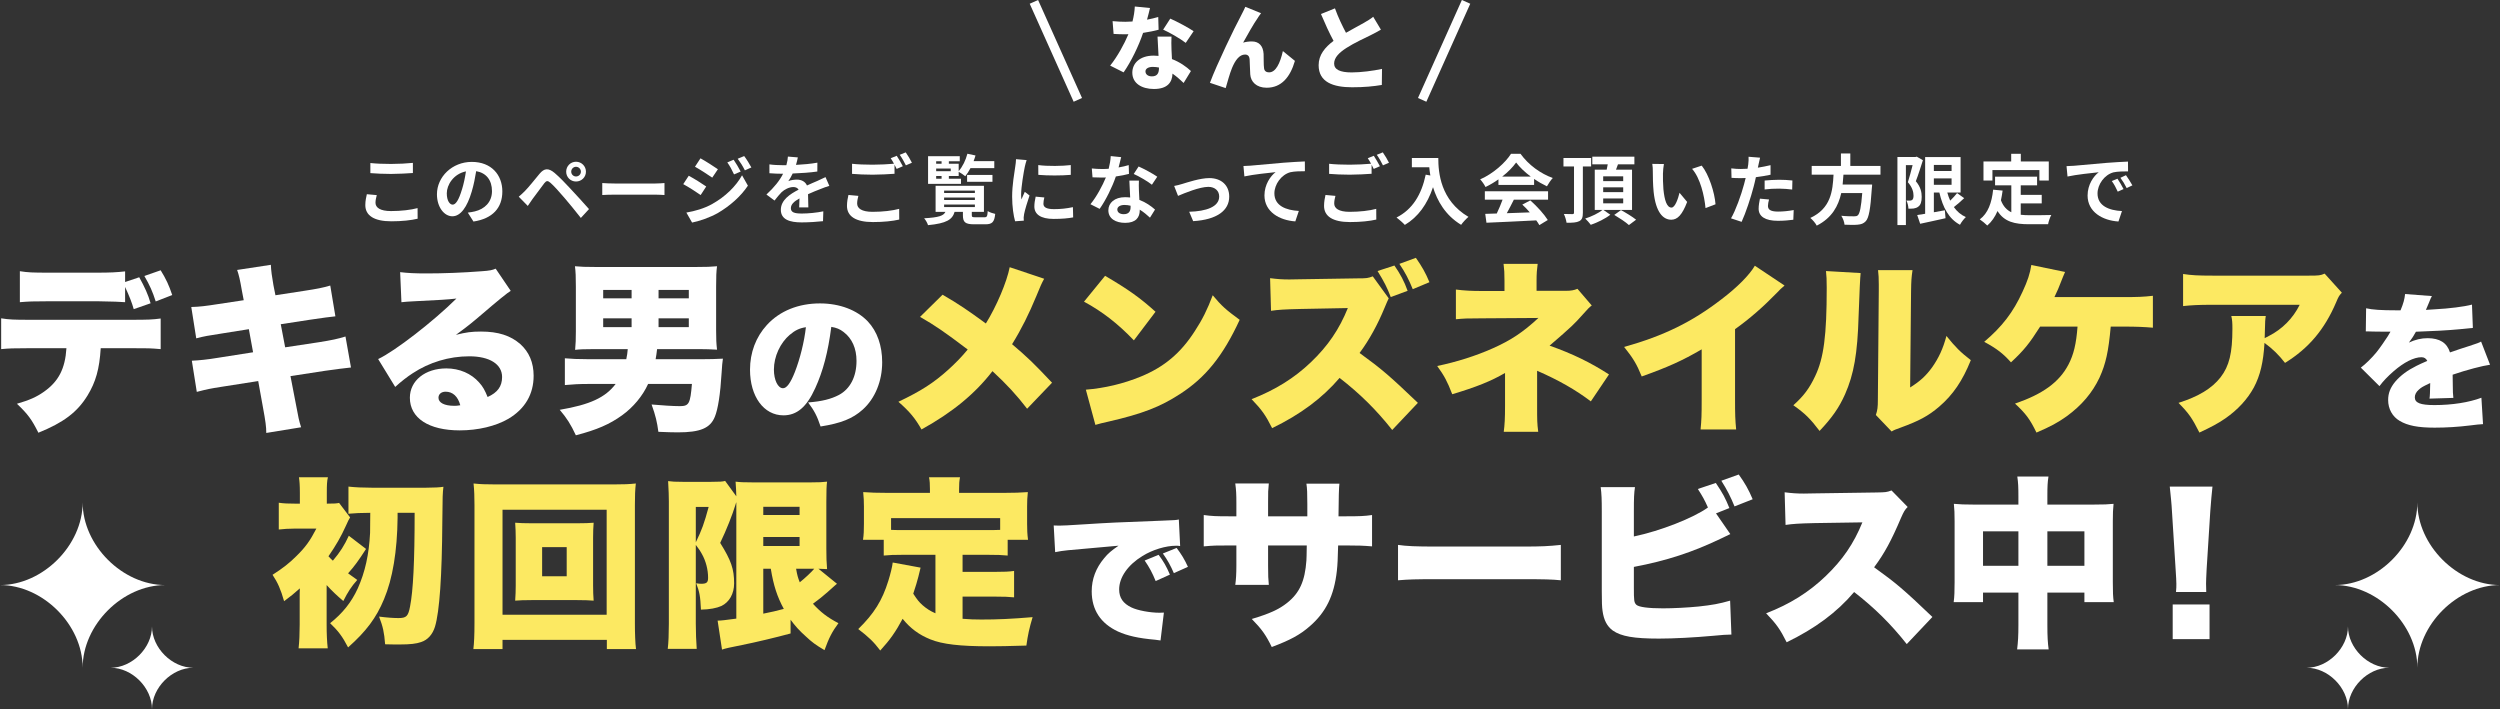 <?xml version="1.0" encoding="UTF-8"?>
<svg id="_レイヤー_2" data-name="レイヤー 2" xmlns="http://www.w3.org/2000/svg" viewBox="0 0 818.12 232.04">
  <rect x="0" y="0" width="818.12" height="232.04" fill="#333333" stroke="none"/>
  <defs>
    <style>
      .cls-1 {
        fill: #fff;
      }

      .cls-2 {
        fill: #fce962;
      }

      .cls-3 {
        fill: none;
        stroke: #fff;
        stroke-width: 3px;
      }
    </style>
  </defs>
  <g id="_レイヤー_1-2" data-name="レイヤー 1">
    <g>
      <path class="cls-1" d="M32.96,113.95c-.42,6.84-1.62,11.04-4.32,15.48-3.36,5.46-7.8,8.82-16.08,12.18-2.16-4.32-3.42-6.06-7.02-9.48,4.14-1.2,6.42-2.22,8.88-3.96,4.74-3.36,6.9-7.5,7.32-14.22H9.44c-4.98,0-6.66,.06-9.06,.3v-10.08c2.58,.42,4.26,.48,9.24,.48H43.04c5.34,0,6.84-.06,9.54-.42v10.02c-3.48-.3-4.02-.3-9.36-.3h-10.26Zm7.98-15.06q-1.74-.18-8.82-.3H15.86c-5.04,0-6.48,.06-9.36,.3v-10.14c2.7,.42,4.08,.48,9.54,.48h15.9c3.96,0,6.42-.12,9-.42v3.48l4.62-1.56c1.74,3.12,2.94,5.7,3.72,8.52l-5.52,1.92q-.78-2.88-2.82-7.26v4.98Zm10.02-.24c-1.08-3.36-1.92-5.22-3.72-8.34l5.34-1.86c1.8,2.94,2.7,4.86,3.78,8.1l-5.4,2.1Z"/>
      <path class="cls-1" d="M79.16,95.12c-.66-3.78-.96-5.04-1.56-6.78l11.04-1.68c.06,1.86,.36,3.9,.84,6.66l.66,3.3,9.36-1.44c4.26-.66,5.94-.96,8.58-1.74l1.68,10.08q-2.04,.18-8.52,1.14l-9.36,1.44,1.44,7.56,11.1-1.68c4.14-.66,6.12-1.08,8.64-1.86l1.8,10.14q-3.42,.36-8.46,1.08l-11.34,1.74,1.68,8.7c.96,5.16,1.08,5.76,1.8,8.04l-11.4,1.86c0-2.04-.24-3.78-1.08-8.34l-1.56-8.64-11.88,1.86c-4.14,.66-4.44,.72-8.22,1.68l-1.62-10.2c2.46-.12,4.98-.36,8.58-.96l11.46-1.8-1.38-7.56-8.28,1.32c-5.1,.78-6.48,1.02-8.94,1.68l-1.62-10.26c2.64-.06,4.62-.3,8.82-.96l8.34-1.26-.6-3.12Z"/>
      <path class="cls-1" d="M130.95,89.06c2.52,.3,4.74,.42,8.64,.42,5.34,0,12-.24,18.06-.72,2.64-.18,3.42-.36,4.56-.84l4.92,7.26q-1.56,.9-9.66,7.86c-3.18,2.7-4.26,3.6-8.28,6.54,3.36-.84,5.1-1.08,8.22-1.08,5.64,0,9.66,1.32,12.84,4.08,2.88,2.58,4.38,6.06,4.38,10.38,0,6.06-2.82,10.86-8.28,14.1-4.14,2.4-9.9,3.78-15.9,3.78-10.14,0-16.32-4.02-16.32-10.68,0-5.58,4.98-9.6,11.94-9.6,4.32,0,8.16,1.68,10.74,4.62,1.2,1.32,1.86,2.52,2.76,4.74,3.24-1.44,4.74-3.48,4.74-6.54,0-4.2-4.08-6.78-10.74-6.78s-13.08,1.98-18.48,5.52c-1.86,1.2-3.78,2.7-5.76,4.5l-5.58-9.12c5.52-2.58,18.18-12.42,25.62-19.8-3.18,.36-5.58,.48-14.04,.9-1.62,.06-2.76,.18-3.96,.3l-.42-9.84Zm14.88,39.12c-1.38,0-2.34,.78-2.34,1.98,0,1.62,1.92,2.64,5.16,2.64,.72,0,.84,0,1.98-.18-.78-2.88-2.46-4.44-4.8-4.44Z"/>
      <path class="cls-1" d="M194.21,114.25c-2.64,0-4.68,.06-6,.24,.18-1.86,.24-3.54,.24-6v-14.7c0-3.12-.06-4.86-.3-6.66,1.86,.18,3.48,.24,6.78,.24h32.88c3.3,0,4.92-.06,6.84-.24-.24,1.74-.3,3.42-.3,6.66v14.34c0,2.82,.06,4.26,.3,6.3-1.92-.12-3.9-.18-5.64-.18h-13.98c-.18,1.44-.24,2.04-.48,3.3h15.12c2.58,0,4.68-.06,6.9-.18q-.24,1.44-.42,4.56c-.42,7.08-1.2,12-2.22,14.46-1.5,3.72-4.74,5.1-12.12,5.1-1.38,0-3.78-.06-6.36-.18-.42-3.18-.9-5.28-2.22-8.94,3.36,.3,7.08,.54,9.24,.54,3,0,3.42-.78,3.96-7.26h-14.34c-1.8,3.96-4.86,7.62-8.52,10.26-4.08,2.94-8.22,4.74-15.12,6.54-1.68-3.6-2.94-5.58-5.28-8.34,9.9-1.68,14.94-4.02,18.3-8.46h-8.94c-2.94,0-5.16,.12-7.68,.36v-8.76c1.92,.18,4.38,.3,7.8,.3h12.3c.3-1.44,.36-1.98,.48-3.3h-11.22Zm3.18-19.38v2.76h9.3v-2.76h-9.3Zm0,9.3v2.88h9.3v-2.88h-9.3Zm28.02-6.54v-2.76h-9.9v2.76h9.9Zm0,9.42v-2.88h-9.9v2.88h9.9Z"/>
      <path class="cls-1" d="M266.75,127.09c-2.78,6.14-6,8.83-10.37,8.83-6.43,0-10.94-6.14-10.94-14.93,0-5.62,1.92-10.71,5.52-14.64,4.22-4.61,10.32-7.06,17.38-7.06,6.43,0,12.1,2.16,15.65,5.9,3.07,3.26,4.7,7.92,4.7,13.35,0,6.24-2.35,11.9-6.38,15.51-3.26,2.93-7.06,4.46-13.78,5.52-1.15-3.46-2.06-5.18-4.08-7.87,4.51-.34,7.49-1.1,10.08-2.45,3.7-1.97,5.76-6,5.76-11.14,0-4.08-1.44-7.34-4.22-9.46-1.25-.96-2.3-1.39-4.03-1.68-1.06,8.26-2.69,14.45-5.28,20.11Zm-8.26-17.57c-3.17,2.69-5.23,7.15-5.23,11.43,0,3.41,1.3,6.1,2.98,6.1,1.2,0,2.45-1.68,3.89-5.33,1.68-4.32,3.07-9.89,3.6-14.64-2.02,.29-3.55,1.01-5.23,2.45Z"/>
      <path class="cls-2" d="M341.7,91.22c-.84,1.5-1.32,2.64-2.52,5.58-2.46,5.94-4.86,10.8-7.98,15.84,5.22,4.44,7.08,6.24,13.08,12.6l-8.16,8.52c-3.3-4.32-6.72-8.04-11.34-12.3-5.7,7.38-13.02,13.44-23.22,19.08-2.04-3.6-3.84-5.82-7.56-9.06,7.44-3.54,11.52-6.18,16.26-10.44,2.46-2.22,4.5-4.32,6.42-6.66-7.44-5.64-10.74-7.92-15.6-10.68l7.38-7.26c5.46,3.18,8.16,5.04,14.16,9.42,3.48-5.58,6.9-13.68,7.8-18.42l11.28,3.78Z"/>
      <path class="cls-2" d="M361.64,90.26c7.56,4.44,11.46,7.2,16.5,11.76l-7.08,9.36c-5.22-5.46-10.32-9.42-16.32-12.66l6.9-8.46Zm-6.3,37.26c6.12-.48,12.42-1.98,18.06-4.32,7.56-3.12,12.96-7.62,17.58-14.82,2.52-3.84,4.14-7.14,5.88-11.76,2.94,3.54,4.32,4.74,8.82,8.04-5.46,11.82-11.16,18.9-19.56,24.3-6.48,4.2-12.18,6.42-23.34,9-2.34,.54-2.7,.6-4.32,1.08l-3.12-11.52Z"/>
      <path class="cls-2" d="M455.6,140.71c-5.22-6.6-10.5-11.82-17.22-17.04-5.64,6.6-12.78,11.94-22.08,16.44-2.1-4.2-3.36-6-6.72-9.48,7.8-3.06,13.98-6.9,19.44-12.12,5.58-5.34,9.24-10.74,12.06-17.7l-15.6,.3c-5.16,.12-7.08,.24-9.54,.6l-.3-10.68c2.34,.3,3.96,.42,6.3,.42,.42,0,1.62,0,3.36-.06l19.14-.3c2.82,0,3.24-.06,4.8-.66l5.22,7.2q-.48,.96-1.32,3c-2.34,5.7-5.1,10.68-8.22,14.88,7.26,5.28,9.72,7.38,19.08,16.32l-8.4,8.88Zm.72-53.82c1.98,2.88,3.18,5.1,4.32,8.28l-5.52,2.04c-1.2-3.12-2.1-4.92-4.32-8.52l5.52-1.8Zm7.02-2.52c1.98,2.82,3.24,5.04,4.44,7.98l-5.46,2.28c-1.26-3.12-2.52-5.58-4.38-8.28l5.4-1.98Z"/>
      <path class="cls-2" d="M492.1,141.31c.3-2.34,.42-4.38,.42-8.46v-10.8c-4.5,2.64-9.42,4.62-17.28,6.96-1.62-4.2-2.58-6-4.92-9.24,6.36-1.32,12.6-3.3,18-5.7,6.12-2.7,10.14-5.4,15.12-10.02l-18.36,.12c-5.22,0-6,.06-8.64,.3v-9.72c2.76,.36,5.16,.48,8.76,.48h7.14v-3.3c0-2.7-.06-3.48-.3-5.58h11.16c-.24,1.74-.36,3.24-.36,5.46v3.36h9.54c1.74,0,2.7-.18,3.84-.66l4.68,5.46q-.96,.66-2.76,2.76c-3.06,3.42-3.72,4.08-11.04,10.38,7.62,2.7,13.38,5.52,19.44,9.42l-5.94,8.82c-4.98-3.78-10.56-6.96-17.58-10.02v11.58c0,4.74,0,5.46,.36,8.4h-11.28Z"/>
      <path class="cls-2" d="M583.99,93.44c-1.32,1.14-1.38,1.2-2.34,2.22-4.74,4.86-9,8.58-13.86,12.06v23.1c0,4.92,.06,6.48,.36,9.72h-11.64c.3-3.18,.36-4.5,.36-9.66v-16.56c-6.24,3.66-11.04,5.82-19.62,8.88-1.62-4.02-2.82-6-5.76-9.66,13.02-3.66,22.2-8.16,31.86-15.6,5.16-3.9,9.18-7.98,10.92-10.98l9.72,6.48Z"/>
      <path class="cls-2" d="M608.89,89.36q-.24,2.04-.66,13.92c-.36,12.54-1.56,19.2-4.44,25.74-1.98,4.44-4.26,7.68-8.34,12-3.06-4.02-4.74-5.7-8.58-8.4,3.42-3.06,5.28-5.58,7.14-9.54,2.82-5.88,3.78-13.32,3.78-28.86,0-2.64-.06-3.96-.24-5.52l11.34,.66Zm16.98-.96c-.36,2.46-.42,3.42-.48,6.96l-.3,31.44c3.24-2.04,5.16-3.78,7.2-6.6,2.16-3.06,3.6-6.18,4.68-10.26,3,3.72,4.56,5.28,7.98,7.92-2.7,6.72-5.82,11.34-10.38,15.24-3.6,3.06-6.54,4.62-12.6,6.84-1.68,.6-2.16,.78-2.94,1.26l-5.16-5.4c.54-1.56,.66-2.58,.66-5.04l.3-35.52v-2.16c0-1.92-.06-3.24-.24-4.68h11.28Z"/>
      <path class="cls-2" d="M690.73,106.88c-.72,8.16-1.62,12.18-3.66,16.68-2.34,4.98-5.88,9.12-10.74,12.66-2.94,2.1-5.28,3.36-9.9,5.34-2.16-4.44-3.48-6.18-7.02-9.48,9.12-3.12,14.46-7.02,17.46-12.72,1.74-3.3,2.58-6.84,3-12.48h-12.24c-3.54,5.58-5.34,7.8-9.54,11.7-2.58-2.88-4.56-4.44-8.76-6.72,5.82-4.92,9.48-9.66,12.54-16.38,1.68-3.6,2.46-6,2.88-8.76l11.04,2.28c-.54,1.26-.78,1.8-1.5,3.66s-.72,1.86-1.98,4.56h22.74c4.56,0,6.24-.06,9.48-.42v10.44c-2.82-.24-5.34-.36-9.54-.36h-4.26Z"/>
      <path class="cls-2" d="M766.37,95.78c-.9,.96-1.08,1.26-1.86,3.12-3.84,9-9,15.06-16.74,19.86-2.1-2.7-4.08-4.62-6.72-6.54-.36,6.24-1.38,10.62-3.48,14.58-2.1,3.84-5.22,7.26-9.36,10.14-2.46,1.68-4.5,2.76-8.46,4.62-2.4-4.74-3.36-6.18-6.84-9.72,6.6-2.1,10.92-4.74,13.74-8.34,2.88-3.72,3.9-7.98,3.9-15.96,0-1.92-.06-2.82-.36-4.14h11.28c-.18,1.2-.24,1.74-.3,5.16,0,.06-.06,1.5-.06,2.1q.36-.24,1.38-.72c4.38-2.22,7.92-5.82,10.08-10.2h-28.62c-4.56,0-6.66,.12-9.54,.42v-10.5c2.76,.42,4.8,.54,9.72,.54h31.44c3.36,0,3.78-.06,5.16-.66l5.64,6.24Z"/>
      <path class="cls-1" d="M774.29,100.88c2.06,.48,4.94,.67,9.94,.67h1.34c.96-2.3,1.3-3.6,1.49-5.33l8.78,.67c-.38,.72-.43,.77-1.01,2.26-.62,1.39-.91,2.16-.96,2.26q.48-.05,2.93-.19c4.7-.24,9.6-.86,12.15-1.54l.29,7.63c-1.49,.14-2.93,.29-4.32,.43-3.41,.34-9.41,.67-14.31,.82-.82,1.44-1.15,2.02-2.3,3.55,2.06-.96,4.03-1.44,6.1-1.44,3.98,0,6.38,1.54,7.34,4.66q.82-.29,3.36-1.15c.14-.05,1.44-.48,2.98-.96,2.74-.91,3.07-1.01,3.84-1.44l2.93,7.58c-2.5,.34-7.63,1.68-12.24,3.26,.05,1.3,.05,1.34,.05,3.46s.05,2.88,.19,4.13l-7.82,.24c.14-.72,.19-2.21,.24-5.09l-.43,.19c-2.21,1.06-2.5,1.25-3.36,2.02-.82,.72-1.25,1.58-1.25,2.45,0,1.82,1.78,2.54,6.43,2.54,5.76,0,11.28-.86,15.36-2.4l.53,8.64q-1.39,.05-4.27,.43c-3.84,.48-7.82,.72-11.57,.72-5.42,0-8.83-.67-11.42-2.21-2.4-1.39-3.79-3.94-3.79-6.82,0-2.26,.72-4.08,2.35-6.05,1.78-2.06,3.94-3.65,6.91-5.14,1.15-.58,1.63-.77,3.55-1.63-.43-.82-1.01-1.2-1.92-1.2-2.45,0-5.76,1.68-9.12,4.61-2.02,1.78-3.31,3.12-4.61,4.85l-6.1-6.05c1.54-1.15,3.55-3.12,5.09-4.99,1.06-1.3,2.98-4.08,3.7-5.23q.72-1.2,.91-1.54h-1.54q-2.06,0-4.13-.05c-.67-.05-1.01-.05-1.68-.05h-.72l.1-7.58Z"/>
    </g>
    <g>
      <path class="cls-2" d="M106.89,204.42c0,3.06,.12,5.58,.36,7.74h-9.54c.24-2.1,.36-4.92,.36-7.74v-9.3c0-.36,0-1.5,.06-2.58-1.86,1.68-3,2.58-5.16,4.2-1.14-3.96-2.04-6-3.78-8.64,3.3-2.1,5.52-3.84,7.8-6.12,2.94-2.88,4.5-5.04,6.54-9h-6.96c-1.98,0-3.78,.12-5.34,.3v-8.76c1.56,.24,3.18,.3,5.52,.3h1.38v-3.54c0-2.46-.12-3.9-.3-5.1h9.48c-.3,1.2-.36,2.46-.36,5.04v3.6c2.46,0,3.18-.06,4.02-.24l3.6,4.74c-.42,.66-.66,1.14-1.38,2.76-1.62,3.6-3.3,6.48-5.7,9.96,.6,.66,.78,.84,1.44,1.44,2.4-2.82,3.78-5.04,5.22-8.16l5.64,4.32c-2.52,3.9-3.78,5.64-5.88,7.98,1.2,.84,1.62,1.2,3,2.16-1.92,2.16-3.06,3.9-4.56,6.9-1.98-1.68-3.72-3.3-5.46-5.22v12.96Zm23.22-36.6v1.62c-.12,10.86-1.62,19.98-4.44,26.64-2.52,6.12-5.88,10.56-11.76,15.78-1.86-3.6-3.24-5.4-5.88-7.92,4.14-3.3,6.96-6.84,9.06-11.4,2.4-5.4,3.66-11.04,4.02-18.18,0-1.08,.06-3.24,.06-6.54-2.94,0-5.16,.12-7.14,.3v-8.88c2.22,.24,4.74,.36,7.56,.36h17.94c2.46,0,4.56-.12,5.58-.3-.24,2.22-.3,2.52-.36,11.52-.12,17.64-.9,29.28-2.4,34.26-.78,2.52-2.34,4.32-4.56,5.04-1.56,.54-3.54,.78-6.9,.78-1.8,0-2.7,0-4.86-.06-.3-3.96-.72-5.76-1.98-9.06,2.82,.36,4.86,.48,6.36,.48,2.58,0,3.18-.6,3.78-3.78,1.02-5.22,1.5-14.64,1.5-30.66h-5.58Z"/>
      <path class="cls-2" d="M198.59,212.4v-3h-34.14v3h-9.54c.24-1.92,.36-4.62,.36-8.34v-38.82c0-2.76-.06-4.62-.3-7.02,2.16,.24,4.08,.3,7.02,.3h39.06c2.94,0,4.8-.06,7.02-.3-.24,2.22-.3,4.08-.3,7.02v38.82c0,3.36,.12,6.48,.36,8.34h-9.54Zm-34.14-11.22h34.08v-34.38h-34.08v34.38Zm24.48-29.94c2.4,0,3.9-.06,5.34-.18-.12,1.5-.18,3.12-.18,4.92v15.66c0,1.86,.06,3.3,.18,4.92-1.44-.12-3.12-.18-5.34-.18h-15c-2.46,0-3.78,.06-5.34,.18,.12-1.68,.18-3.24,.18-4.92v-15.66c0-1.62-.06-3.12-.18-4.92,1.44,.12,2.94,.18,5.34,.18h15Zm-11.52,17.34h8.04v-9.54h-8.04v9.54Z"/>
      <path class="cls-2" d="M240.96,164.34q-.06,.12-.18,.48c0,.06-.06,.18-.12,.42-.9,3-2.94,8.22-4.98,12.42,3.6,5.76,4.56,8.58,4.56,13.26,0,3.36-1.56,6.12-4.14,7.38-1.62,.72-3.84,1.14-6.72,1.2-.18-4.32-.48-5.88-1.56-8.64,.72,.12,1.08,.18,1.62,.18,1.8,0,2.28-.42,2.28-1.98,0-2.64-.72-5.46-2.04-7.8-.48-.9-.72-1.26-1.98-2.94v25.86c0,2.94,.12,5.52,.3,8.16h-9.48c.24-1.98,.36-4.92,.36-8.16v-40.14c0-1.44-.06-3.66-.24-6.6,1.32,.18,2.28,.24,4.74,.24h9.36c2.76,0,3.72-.06,4.56-.3l3.66,5.04q-.06-2.4-.24-4.8c1.5,.18,2.64,.24,5.64,.24h18.9c2.88,0,3.6-.06,5.4-.24-.18,1.2-.24,3.12-.24,6.72v15.18c0,3.12,.06,4.32,.24,6.72q-1.44-.06-2.82-.12l6.06,4.92c-.3,.24-.48,.36-3.06,2.7-1.2,1.08-3.12,2.64-4.8,3.84,2.58,2.82,4.8,4.5,8.34,6.36-1.98,2.64-3.12,4.8-4.56,8.82-2.94-1.74-4.14-2.64-6.12-4.5-2.1-1.86-3.6-3.54-4.98-5.46v4.5c-4.62,1.26-11.64,2.94-15.9,3.78-4.02,.78-5.52,1.14-6.54,1.5l-1.44-9.48c1.2,0,2.52-.18,6.12-.66v-38.1Zm-13.26,13.14c1.98-4.08,2.76-6.24,4.2-11.58h-4.2v11.58Zm22.08-8.94h11.88v-2.7h-11.88v2.7Zm0,10.14h11.88v-2.94h-11.88v2.94Zm0,22.14c2.46-.48,4.56-.96,6.72-1.56-2.16-3.96-3.36-7.62-4.26-13.14h-2.46v14.7Zm10.74-14.7c.36,2.1,.6,2.94,1.2,4.44,1.68-1.32,3.9-3.42,4.74-4.44h-5.94Z"/>
      <path class="cls-2" d="M306.12,181.56h-10.62c-2.82,0-4.62,.06-6.3,.24v-5.16h-6.78c.24-1.62,.3-3,.3-5.28v-5.58c0-1.5-.06-3.06-.24-4.74,2.4,.18,4.62,.24,7.2,.24h14.64v-1.2c0-1.56-.06-2.76-.3-3.9h10.14c-.24,1.32-.3,2.16-.3,3.84v1.26h15.36c2.46,0,4.8-.06,7.14-.24-.18,1.74-.24,3-.24,4.74v5.64c0,1.86,.06,3.42,.3,5.22h-6.66v5.16c-1.8-.18-3.36-.24-6.42-.24h-8.34v5.58h10.68c3.12,0,4.38-.06,6.18-.3v8.64c-1.8-.18-3.24-.24-6.18-.24h-10.68v7.26c2.28,.18,3.96,.24,6.12,.24,5.28,0,9.6-.18,16.8-.78-1.08,3.6-1.56,5.82-2.04,9.3-6.3,.18-8.7,.24-12.06,.24-9.6,0-15.42-.66-19.38-2.28-3.72-1.5-6.54-3.6-9.06-6.72-2.28,4.26-4.08,6.84-7.32,10.38-2.1-2.82-3.9-4.5-7.2-7.02,5.16-5.04,7.86-9.36,9.84-15.78,.66-2.1,1.32-4.74,1.44-6l9.12,1.68c-.36,1.5-.6,2.46-.72,2.94-.36,1.44-.9,3.24-1.68,5.58,1.38,2.1,1.86,2.7,3.06,3.78,1.32,1.14,2.52,1.92,4.2,2.64v-19.14Zm21.18-12h-35.7v3.84c1.32,.06,2.16,.06,3.9,.06h27.84c1.74,0,2.58,0,3.96-.06v-3.84Z"/>
      <path class="cls-1" d="M344.83,171.96c.82,.05,1.44,.05,1.82,.05,1.25,0,2.98-.1,8.21-.43,7.49-.48,10.99-.67,25.63-1.2,3.98-.14,4.42-.19,5.28-.38l.43,8.69c-.67-.1-.86-.1-1.34-.1-3.36,0-7.68,1.3-10.99,3.36-4.8,2.93-7.63,7.01-7.63,10.94,0,2.74,1.3,4.61,4.03,5.9,1.97,.96,6.05,1.73,9.17,1.73,.48,0,.77,0,1.44-.05l-1.1,9.12c-.67-.1-.91-.14-1.78-.24-5.47-.48-9.07-1.3-12.15-2.69-5.66-2.64-8.59-7.06-8.59-13.15,0-3.98,1.34-7.58,4.08-10.85,1.25-1.54,2.4-2.5,4.7-4.08l-16.61,1.49c-1.87,.19-2.35,.29-4.13,.62l-.48-8.74Zm33.36,18.19c-1.1-2.69-2.02-4.42-3.6-6.72l4.56-1.87c1.58,2.11,2.54,3.74,3.7,6.48l-4.66,2.11Zm5.95-2.59c-1.06-2.45-2.02-4.22-3.6-6.43l4.51-1.82c1.58,2.11,2.54,3.65,3.7,6.19l-4.61,2.06Z"/>
      <path class="cls-1" d="M427.82,168.96v-3.96c0-3.42-.06-5.22-.3-6.72h10.8q-.24,1.8-.3,10.68h2.34c4.5,0,6.18-.06,8.64-.42v10.26c-2.88-.24-4.56-.3-8.46-.3h-2.64c-.12,4.74-.18,6.06-.42,8.34-.9,8.1-3.6,13.56-8.88,18.12-3.24,2.82-6.36,4.5-12.42,6.78-1.92-3.96-3.3-5.88-6.54-9.18,5.82-1.74,8.88-3.12,11.58-5.28,4.08-3.24,5.82-7.14,6.3-13.86,.06-1.08,.06-1.5,.12-4.92h-12.66v6.72c0,2.94,.06,4.56,.24,6.18h-10.98c.24-1.68,.36-3.66,.36-6.3v-6.6h-2.22c-4.32,0-5.1,0-8.46,.3v-10.26c2.7,.36,3.9,.42,8.64,.42h2.04v-4.38c0-2.82-.06-4.14-.36-6.36h10.98c-.24,2.4-.24,2.58-.24,6.12v4.62h12.84Z"/>
      <path class="cls-1" d="M457.5,178.32c2.82,.42,6.06,.54,12.3,.54h28.68c6,0,8.28-.12,12.3-.54v11.58c-2.88-.3-5.52-.36-12.36-.36h-28.56c-6.72,0-8.7,.06-12.36,.36v-11.58Z"/>
      <path class="cls-1" d="M566.24,174.78q-1.68,.78-3,1.44c-9.24,4.44-17.76,7.26-28.56,9.3v6.72c0,4.44,.06,4.92,.84,5.7,.84,.72,3.84,1.14,8.7,1.14,3.36,0,8.04-.24,11.64-.6,4.44-.48,6.78-.9,10.32-1.92l.42,11.1c-1.56,0-2.94,.12-6.18,.42-6,.54-12.72,.9-17.52,.9-8.22,0-12.36-.72-15.12-2.64-1.86-1.38-2.94-3.36-3.36-6.48-.18-1.2-.24-2.94-.24-6.36v-26.1c0-3.9-.06-5.76-.36-7.98h11.22c-.3,2.04-.36,3.42-.36,8.04v8.1c8.64-1.8,19.5-6.06,24.24-9.48-1.08-2.46-1.8-3.72-3.3-6.06l5.88-1.98c2.4,3.6,3.06,4.86,4.44,8.22l-4.38,1.74,4.68,6.78Zm2.76-19.5c2.04,2.82,3.24,4.98,4.56,8.1l-5.94,2.34c-1.26-3.12-2.52-5.58-4.32-8.4l5.7-2.04Z"/>
      <path class="cls-1" d="M623.98,210.78c-5.22-6.6-10.5-11.82-17.22-17.04-5.64,6.66-12.78,11.94-22.08,16.44-2.1-4.2-3.36-6-6.72-9.48,7.8-3,13.98-6.9,19.44-12.12,5.58-5.34,9.24-10.68,12.06-17.64l-15.6,.24c-5.16,.12-7.08,.24-9.54,.6l-.3-10.68c2.34,.3,3.96,.42,6.3,.42,.48,0,1.62,0,3.36-.06l20.52-.3c2.82-.06,3.18-.06,4.8-.66l5.28,5.4c-.9,.9-1.26,1.5-2.16,3.54-3.18,7.5-5.46,11.7-8.82,16.2,7.26,5.22,9.72,7.32,19.08,16.26l-8.4,8.88Z"/>
      <path class="cls-1" d="M660.52,162.72c0-3.36-.06-4.68-.36-6.78h10.2c-.3,1.92-.36,3.3-.36,6.36v2.82h15.36c3.12,0,4.5-.06,6.3-.24-.18,1.86-.24,3-.24,5.76v19.86c0,3.36,.06,4.74,.3,6.54h-9.6v-3.12h-12.12v10.56c0,3.78,.12,5.88,.42,8.04h-10.32c.3-2.46,.42-4.44,.42-8.04v-10.56h-11.58v3.12h-9.6c.24-1.8,.3-3.6,.3-6.54v-19.92c0-2.52-.06-3.9-.24-5.7,2.16,.18,3.42,.24,6.24,.24h14.88v-2.4Zm-11.58,11.16v11.28h11.58v-11.28h-11.58Zm33.18,11.28v-11.28h-12.12v11.28h12.12Z"/>
      <path class="cls-1" d="M712.09,193.74c.12-1.2,.12-1.74,.12-2.7q0-1.14-.24-4.68l-1.2-19.02c-.12-2.46-.42-5.16-.72-8.1h13.98c-.18,1.38-.54,5.58-.72,8.1l-1.2,19.02c-.12,2.52-.18,3.72-.18,4.62,0,.6,0,1.26,.06,2.76h-9.9Zm-1.08,15.42v-11.34h12.06v11.34h-12.06Z"/>
    </g>
    <g>
      <path class="cls-1" d="M123.3,63.85c-.23,.9-.42,1.67-.42,2.5,0,1.57,1.5,2.72,5.07,2.72,3.35,0,6.5-.38,8.7-.97l.02,3.47c-2.15,.52-5.12,.85-8.6,.85-5.67,0-8.52-1.9-8.52-5.3,0-1.45,.3-2.65,.5-3.57l3.25,.3Zm-2.1-10.5c1.85,.2,4.15,.3,6.75,.3,2.45,0,5.27-.15,7.17-.35v3.32c-1.72,.12-4.8,.3-7.15,.3-2.6,0-4.75-.12-6.77-.27v-3.3Z"/>
      <path class="cls-1" d="M153.08,69.58c.95-.12,1.65-.25,2.3-.4,3.17-.75,5.62-3.02,5.62-6.62s-1.85-5.97-5.17-6.55c-.35,2.1-.77,4.4-1.47,6.72-1.47,5-3.62,8.05-6.32,8.05s-5.05-3.02-5.05-7.2c0-5.7,4.97-10.6,11.4-10.6s10,4.27,10,9.67-3.2,8.9-9.45,9.85l-1.85-2.92Zm-1.92-7.5c.57-1.82,1.02-3.95,1.32-6-4.1,.85-6.27,4.45-6.27,7.17,0,2.5,1,3.72,1.92,3.72,1.02,0,2.02-1.55,3.02-4.9Z"/>
      <path class="cls-1" d="M171.8,62.48c1.15-1.15,3.1-3.6,4.8-5.65,1.5-1.77,2.85-1.95,4.9-.23,1.67,1.42,3.55,3.4,5.1,5.07,1.67,1.82,4.35,4.67,6.15,6.75l-2.67,2.9c-1.6-2.05-3.87-4.82-5.35-6.55-1.55-1.85-3.67-4.17-4.6-4.95-.88-.75-1.3-.75-2.02,.15-.97,1.25-2.77,3.72-3.8,5.1-.57,.77-1.17,1.67-1.6,2.32l-2.95-3.02c.75-.62,1.3-1.15,2.05-1.9Zm16.7-9.55c1.8,0,3.25,1.45,3.25,3.25s-1.45,3.22-3.25,3.22-3.22-1.42-3.22-3.22,1.42-3.25,3.22-3.25Zm0,4.82c.88,0,1.6-.7,1.6-1.57s-.72-1.6-1.6-1.6-1.57,.73-1.57,1.6,.7,1.57,1.57,1.57Z"/>
      <path class="cls-1" d="M197.09,59.9c.9,.08,2.72,.15,4.02,.15h13.42c1.15,0,2.27-.1,2.92-.15v3.92c-.6-.03-1.87-.12-2.92-.12h-13.42c-1.42,0-3.1,.05-4.02,.12v-3.92Z"/>
      <path class="cls-1" d="M231.11,61.03l-1.82,2.8c-1.42-1-4.02-2.67-5.7-3.57l1.8-2.75c1.7,.9,4.45,2.62,5.72,3.52Zm2,5.7c4.25-2.37,7.75-5.8,9.72-9.37l1.92,3.4c-2.3,3.47-5.85,6.62-9.92,9-2.55,1.42-6.15,2.67-8.35,3.07l-1.87-3.27c2.8-.48,5.8-1.32,8.5-2.82Zm1.82-11.35l-1.85,2.75c-1.4-.97-4-2.65-5.65-3.57l1.8-2.75c1.65,.9,4.4,2.67,5.7,3.57Zm7.45,.77l-2.17,.92c-.73-1.57-1.3-2.65-2.2-3.92l2.07-.88c.72,1.05,1.72,2.72,2.3,3.87Zm3.5-1.35l-2.12,.95c-.8-1.57-1.42-2.55-2.35-3.8l2.12-.88c.77,1,1.75,2.62,2.35,3.72Z"/>
      <path class="cls-1" d="M261.53,67.88c.05-.72,.07-1.87,.1-2.95-1.82,1-2.82,1.97-2.82,3.2,0,1.37,1.17,1.75,3.6,1.75,2.1,0,4.85-.27,7.02-.72l-.1,3.22c-1.65,.2-4.67,.4-7,.4-3.87,0-6.8-.92-6.8-4.12s3-5.15,5.82-6.6c-.4-.62-1.05-.85-1.72-.85-1.4,0-2.92,.8-3.87,1.7-.75,.75-1.45,1.65-2.3,2.72l-2.65-1.97c2.6-2.4,4.35-4.6,5.45-6.8h-.3c-1,0-2.82-.05-4.17-.17v-2.9c1.25,.2,3.1,.27,4.35,.27h1.2c.3-1.12,.48-2.12,.5-2.82l3.25,.27c-.12,.6-.3,1.45-.6,2.45,2.32-.12,4.82-.33,7-.73l-.02,2.9c-2.37,.35-5.42,.55-8.07,.65-.4,.87-.9,1.77-1.42,2.5,.65-.33,1.97-.5,2.8-.5,1.5,0,2.75,.65,3.3,1.92,1.27-.6,2.32-1.02,3.35-1.47,.95-.42,1.82-.85,2.72-1.27l1.25,2.87c-.8,.2-2.1,.7-2.95,1.05-1.1,.42-2.5,.97-4.02,1.67,.02,1.37,.08,3.2,.1,4.32h-2.97Z"/>
      <path class="cls-1" d="M280.9,64.1c-.23,.9-.4,1.67-.4,2.5,0,1.57,1.47,2.72,5.05,2.72,3.35,0,6.5-.38,8.7-.97l.02,3.5c-2.15,.5-5.12,.82-8.6,.82-5.67,0-8.5-1.9-8.5-5.3,0-1.42,.27-2.62,.48-3.57l3.25,.3Zm12.55-13.12c.62,.92,1.52,2.5,2,3.42l-2.02,.88c-.2-.4-.45-.88-.7-1.38v2.97c-1.72,.12-4.8,.3-7.15,.3-2.6,0-4.75-.12-6.75-.27v-3.3c1.82,.2,4.12,.3,6.72,.3,2.37,0,5.1-.15,7-.32-.35-.65-.72-1.3-1.07-1.8l1.97-.8Zm2.95-1.12c.67,.92,1.6,2.52,2.02,3.4l-1.97,.85c-.52-1.05-1.32-2.5-2.02-3.45l1.97-.8Z"/>
      <path class="cls-1" d="M322.18,71.1c.77,0,.95-.27,1.05-2.02,.57,.38,1.72,.77,2.45,.92-.27,2.7-1,3.4-3.22,3.4h-3.65c-2.97,0-3.7-.7-3.7-2.95v-1.12h-2.72c-.72,2.52-2.62,3.77-8.7,4.35-.17-.65-.77-1.7-1.27-2.25,4.85-.27,6.37-.83,6.97-2.1h-3.22v-8.52h15.82v8.52h-3.97v1.1c0,.6,.18,.67,1.2,.67h2.97Zm-7.7-10.92h-10.77v-9.07h10.37v1.67h-3.57v.8h3.22v2.4c1.27-1.42,2.3-3.55,2.85-5.67l2.65,.57c-.18,.62-.38,1.25-.62,1.85h6.77v2.3h-7.8c-.52,1-1.1,1.92-1.7,2.65-.47-.43-1.5-1.1-2.15-1.45v1.37h-3.22v.9h3.97v1.67Zm-8.12-7.4v.8h1.77v-.8h-1.77Zm4.77,2.37h-4.77v.87h4.77v-.87Zm-4.77,3.35h1.77v-.9h-1.77v.9Zm2.6,4.67h10.07v-.8h-10.07v.8Zm0,2.27h10.07v-.8h-10.07v.8Zm0,2.32h10.07v-.82h-10.07v.82Zm7.52-8.27v-2.25h8.3v2.25h-8.3Z"/>
      <path class="cls-1" d="M335.96,52.4c-.2,.5-.5,1.75-.6,2.2-.35,1.65-1.2,6.6-1.2,9.07,0,.48,.02,1.08,.1,1.6,.35-.87,.75-1.7,1.1-2.5l1.55,1.2c-.7,2.07-1.52,4.75-1.77,6.07-.07,.35-.15,.9-.15,1.15,.02,.27,.02,.67,.05,1.02l-2.85,.2c-.5-1.72-.97-4.75-.97-8.1,0-3.72,.75-7.9,1.02-9.8,.1-.7,.25-1.65,.25-2.42l3.47,.3Zm5.8,12.22c-.2,.8-.3,1.4-.3,2.07,0,1.1,.95,1.75,3.45,1.75,2.22,0,4.05-.2,6.2-.65l.08,3.35c-1.6,.3-3.6,.5-6.4,.5-4.27,0-6.3-1.55-6.3-4.07,0-1.02,.18-2.07,.43-3.22l2.85,.27Zm8.65-10.6v3.2c-3.05,.27-7.52,.27-10.62,0l-.02-3.2c3.05,.42,7.97,.33,10.65,0Z"/>
      <path class="cls-1" d="M369.46,56.9c-1.12,.3-2.65,.62-4.3,.85-1.17,3.47-3.3,7.77-5.3,10.6l-3.02-1.52c2-2.42,3.95-6.07,5.05-8.75-.42,.03-.85,.03-1.27,.03-1.02,0-2.02-.03-3.1-.08l-.23-2.9c1.07,.12,2.4,.18,3.3,.18,.73,0,1.47-.02,2.22-.08,.35-1.37,.62-2.87,.67-4.15l3.42,.35c-.2,.8-.5,2.05-.85,3.37,1.2-.2,2.35-.48,3.32-.77l.08,2.87Zm3.25,2.22c-.08,1.05-.02,2.07,0,3.17,.02,.7,.08,1.9,.15,3.12,2.12,.8,3.87,2.05,5.12,3.17l-1.65,2.65c-.87-.8-2-1.8-3.35-2.62v.22c0,2.3-1.25,4.1-4.77,4.1-3.07,0-5.5-1.37-5.5-4.1,0-2.42,2.02-4.3,5.47-4.3,.57,0,1.15,.05,1.67,.1-.08-1.85-.2-4.02-.27-5.52h3.12Zm-2.72,8.2c-.65-.15-1.3-.25-2-.25-1.42,0-2.35,.6-2.35,1.47,0,.92,.77,1.55,2.12,1.55,1.67,0,2.22-.98,2.22-2.3v-.47Zm6.97-6.87c-1.42-1.15-4.25-2.77-5.95-3.52l1.6-2.45c1.77,.77,4.85,2.45,6.1,3.35l-1.75,2.62Z"/>
      <path class="cls-1" d="M386.87,60.2c1.67-.5,5.87-1.92,8.87-1.92,3.9,0,6.52,2.32,6.52,6.07,0,4.47-3.92,7.55-11.8,8.02l-1.3-3.07c5.62-.15,9.82-1.62,9.82-5,0-1.85-1.4-3.15-3.55-3.15-2.87,0-7.8,2.05-9.92,2.95l-1.27-3.25c.72-.12,1.87-.4,2.62-.65Z"/>
      <path class="cls-1" d="M409.34,54.2c2.05-.2,6.15-.55,10.67-.95,2.55-.2,5.27-.35,7-.42l.02,3.2c-1.32,0-3.45,.02-4.77,.33-2.97,.8-5.22,4-5.22,6.92,0,4.07,3.82,5.52,8,5.75l-1.15,3.42c-5.2-.35-10.1-3.15-10.1-8.5,0-3.57,2-6.37,3.65-7.62-2.12,.23-7.35,.77-10.22,1.4l-.3-3.4c.98-.02,1.92-.07,2.42-.12Z"/>
      <path class="cls-1" d="M437.02,64.1c-.23,.9-.4,1.67-.4,2.5,0,1.57,1.47,2.72,5.05,2.72,3.35,0,6.5-.38,8.7-.97l.02,3.5c-2.15,.5-5.12,.82-8.6,.82-5.67,0-8.5-1.9-8.5-5.3,0-1.42,.27-2.62,.47-3.57l3.25,.3Zm12.55-13.12c.62,.92,1.52,2.5,2,3.42l-2.02,.88c-.2-.4-.45-.88-.7-1.38v2.97c-1.72,.12-4.8,.3-7.15,.3-2.6,0-4.75-.12-6.75-.27v-3.3c1.82,.2,4.12,.3,6.72,.3,2.37,0,5.1-.15,7-.32-.35-.65-.72-1.3-1.07-1.8l1.97-.8Zm2.95-1.12c.67,.92,1.6,2.52,2.02,3.4l-1.97,.85c-.52-1.05-1.32-2.5-2.02-3.45l1.97-.8Z"/>
      <path class="cls-1" d="M470.68,51.7c0,4.72,.67,13.85,9.87,19.27-.65,.52-1.87,1.82-2.4,2.6-5.17-3.12-7.82-7.85-9.2-12.32-1.87,5.6-4.87,9.75-9.22,12.35-.55-.62-1.95-1.85-2.72-2.42,5.2-2.62,8.17-7.45,9.55-14.02l1.52,.27c-.18-.95-.27-1.85-.35-2.7h-5.7v-3.02h8.65Z"/>
      <path class="cls-1" d="M490.35,58.7c-1.32,.95-2.77,1.8-4.22,2.5-.35-.73-1.12-1.85-1.75-2.5,4.27-1.87,8.22-5.42,10.1-8.37h3.1c2.65,3.67,6.62,6.52,10.57,7.92-.75,.77-1.4,1.85-1.92,2.72-1.37-.65-2.82-1.47-4.2-2.42v1.97h-11.67v-1.82Zm-4.42,3.9h20.67v2.75h-11.2c-.72,1.47-1.55,3.02-2.3,4.42,2.4-.07,4.97-.17,7.52-.27-.77-.9-1.62-1.8-2.45-2.55l2.62-1.37c2.22,1.95,4.55,4.55,5.72,6.42l-2.77,1.67c-.25-.48-.6-1-1-1.55-5.87,.32-12.05,.57-16.3,.77l-.4-2.9,3.77-.12c.67-1.4,1.37-3.05,1.9-4.52h-5.8v-2.75Zm15.02-4.8c-1.92-1.45-3.65-3.07-4.8-4.62-1.08,1.52-2.67,3.15-4.57,4.62h9.37Z"/>
      <path class="cls-1" d="M517.99,54.48v15.12c0,1.5-.27,2.3-1.17,2.77-.92,.47-2.25,.55-4.17,.52-.1-.77-.48-2.07-.88-2.87,1.17,.05,2.45,.05,2.82,.05,.38-.02,.5-.15,.5-.5v-15.1h-3.45v-2.77h9.05v2.77h-2.7Zm6.72,14.22l2.27,1.57c-1.65,1.3-4.25,2.57-6.4,3.3-.42-.6-1.22-1.47-1.82-2.05,2-.62,4.42-1.8,5.67-2.82h-2.55v-13.17h3.9c.12-.57,.25-1.17,.35-1.75h-5.05v-2.5h13.77v2.5h-5.37c-.23,.6-.45,1.2-.65,1.75h5.25v13.17h-9.37Zm-.07-9.42h6.55v-1.57h-6.55v1.57Zm0,3.6h6.55v-1.57h-6.55v1.57Zm0,3.67h6.55v-1.6h-6.55v1.6Zm5.82,2.2c1.57,.85,3.8,2.2,4.95,3.15l-2.35,1.75c-1.02-.95-3.17-2.35-4.8-3.32l2.2-1.57Z"/>
      <path class="cls-1" d="M544.2,56.68c-.02,1.6,0,3.47,.15,5.25,.35,3.57,1.1,6,2.65,6,1.17,0,2.15-2.9,2.62-4.85l2.5,3c-1.65,4.3-3.2,5.82-5.2,5.82-2.7,0-5.07-2.45-5.77-9.1-.23-2.27-.27-5.15-.27-6.67,0-.7-.02-1.75-.17-2.5l3.8,.05c-.17,.87-.3,2.32-.3,3Zm17.2,10.17l-3.27,1.25c-.37-3.97-1.7-9.8-4.4-12.85l3.15-1.05c2.35,2.87,4.25,8.85,4.52,12.65Z"/>
      <path class="cls-1" d="M579.41,57.18c-1.47,.32-3.15,.6-4.8,.8-.23,1.07-.48,2.17-.75,3.17-.9,3.47-2.57,8.55-3.92,11.45l-3.47-1.15c1.47-2.47,3.35-7.67,4.27-11.15,.17-.65,.35-1.35,.52-2.05-.57,.02-1.12,.05-1.62,.05-1.2,0-2.12-.05-3-.1l-.08-3.1c1.27,.15,2.1,.2,3.12,.2,.72,0,1.45-.02,2.2-.08,.1-.55,.17-1.02,.23-1.42,.12-.92,.15-1.92,.1-2.5l3.77,.3c-.17,.67-.4,1.77-.52,2.32l-.2,.95c1.4-.22,2.8-.5,4.15-.82v3.12Zm-.5,8.12c-.2,.7-.35,1.52-.35,2.07,0,1.07,.62,1.87,3.27,1.87,1.65,0,3.37-.17,5.15-.5l-.12,3.17c-1.4,.18-3.07,.35-5.05,.35-4.17,0-6.3-1.45-6.3-3.95,0-1.12,.23-2.32,.42-3.3l2.97,.27Zm-1.45-6.22c1.37-.12,3.15-.25,4.75-.25,1.4,0,2.9,.08,4.35,.23l-.07,2.97c-1.23-.15-2.75-.3-4.25-.3-1.72,0-3.22,.07-4.77,.27v-2.92Z"/>
      <path class="cls-1" d="M603.27,57.13c-.08,1.07-.15,2.17-.27,3.25h9.65s-.02,.9-.1,1.3c-.45,6.8-.97,9.6-1.97,10.7-.75,.8-1.52,1.05-2.7,1.15-.92,.1-2.6,.08-4.27,0-.05-.85-.5-2.07-1.05-2.92,1.72,.18,3.47,.18,4.2,.18,.55,0,.9-.05,1.2-.33,.65-.55,1.1-2.72,1.45-7.27h-6.87c-.95,4.22-3.02,8.12-8.02,10.65-.42-.83-1.32-1.87-2.1-2.52,6.75-3.12,7.32-8.82,7.6-14.17h-7.15v-2.85h9.57v-4.07h3.07v4.07h9.87v2.85h-12.1Z"/>
      <path class="cls-1" d="M629.27,52.43c-.7,2.17-1.55,4.92-2.32,6.87,1.62,1.92,1.92,3.65,1.92,5.1,.02,1.65-.35,2.7-1.15,3.25-.4,.33-.92,.48-1.47,.58-.5,.07-1.1,.05-1.72,.05-.02-.75-.25-1.9-.67-2.65,.48,.02,.85,.02,1.17,.02,.27,0,.5-.07,.72-.22,.3-.23,.45-.7,.45-1.4,0-1.17-.38-2.72-1.85-4.4,.52-1.6,1.1-3.85,1.55-5.6h-2.2v19.62h-2.77v-22.27h5.9l.42-.12,2.02,1.17Zm13.5,12.42c-1.07,1.02-2.3,2.1-3.37,2.92,1,1.42,2.3,2.55,3.92,3.27-.65,.6-1.52,1.72-1.92,2.52-3.67-1.95-5.62-5.67-6.75-10.55h-1.8v6.45c1.17-.2,2.4-.42,3.6-.65l.22,2.6c-2.87,.67-5.95,1.3-8.3,1.82l-.97-2.87c.75-.1,1.62-.25,2.6-.4v-18.57h11.6v11.62h-4.35c.25,.92,.57,1.82,.95,2.65,.82-.8,1.67-1.7,2.25-2.47l2.32,1.65Zm-9.92-10.87v1.97h5.8v-1.97h-5.8Zm0,6.5h5.8v-2.1h-5.8v2.1Z"/>
      <path class="cls-1" d="M661.28,70.28c.9,.1,1.85,.15,2.85,.15,1.35,0,5.47,0,7.15-.07-.42,.72-.9,2.15-1.05,3.02h-6.25c-4.62,0-8.05-.75-10.3-4.32-.82,1.92-1.92,3.52-3.35,4.75-.5-.52-1.75-1.57-2.45-2.02,2.7-2,3.92-5.45,4.37-9.72l3.1,.3c-.15,1.12-.33,2.17-.55,3.17,.75,2,1.92,3.2,3.4,3.92v-8.82h-5.32v-2.82h13.75v2.82h-5.35v3.12h6.87v2.8h-6.87v3.72Zm-9.27-11.2h-2.92v-6.25h9.07v-2.5h3.15v2.5h9.15v6.25h-3.07v-3.42h-15.37v3.42Z"/>
      <path class="cls-1" d="M678.68,54.25c2.07-.18,6.17-.55,10.7-.95,2.55-.2,5.25-.35,7-.42l.02,3.2c-1.32,0-3.45,.02-4.77,.32-3,.8-5.22,4-5.22,6.92,0,4.07,3.8,5.55,8,5.75l-1.15,3.42c-5.2-.33-10.1-3.12-10.1-8.5,0-3.57,1.97-6.37,3.65-7.62-2.15,.22-7.35,.77-10.22,1.4l-.32-3.4c1-.02,1.95-.08,2.42-.12Zm16.25,7.62l-1.9,.85c-.62-1.37-1.15-2.35-1.95-3.47l1.85-.77c.6,.9,1.52,2.4,2,3.4Zm2.9-1.22l-1.88,.9c-.67-1.35-1.25-2.27-2.05-3.37l1.82-.85c.62,.87,1.57,2.35,2.1,3.32Z"/>
    </g>
    <g>
      <g>
        <path class="cls-1" d="M27.05,218.51c0-14.03-13.02-27.05-27.05-27.05,14.03,0,27.05-13.02,27.05-27.05,0,14.03,13.02,27.05,27.05,27.05-14.03,0-27.05,13.02-27.05,27.05Z"/>
        <path class="cls-1" d="M49.74,232.04c0-7.01-6.51-13.52-13.52-13.52,7.01,0,13.52-6.51,13.52-13.52,0,7.01,6.51,13.52,13.52,13.52-7.01,0-13.52,6.51-13.52,13.52Z"/>
      </g>
      <g>
        <path class="cls-1" d="M791.07,218.51c0-14.03,13.02-27.05,27.05-27.05-14.03,0-27.05-13.02-27.05-27.05,0,14.03-13.02,27.05-27.05,27.05,14.03,0,27.05,13.02,27.05,27.05Z"/>
        <path class="cls-1" d="M768.37,232.04c0-7.01,6.51-13.52,13.52-13.52-7.01,0-13.52-6.51-13.52-13.52,0,7.01-6.51,13.52-13.52,13.52,7.01,0,13.52,6.51,13.52,13.52Z"/>
      </g>
    </g>
    <g>
      <g>
        <line class="cls-3" x1="465.4" y1="32.68" x2="479.77" y2=".61"/>
        <line class="cls-3" x1="352.72" y1="32.68" x2="338.34" y2=".61"/>
      </g>
      <g>
        <path class="cls-1" d="M379.16,9.73c-1.24,.33-3.06,.73-5.09,1.03-1.39,4.21-3.94,9.43-6.37,12.92l-4.4-2.21c2.37-2.94,4.67-7.16,5.97-10.28-.33,.03-.67,.03-.97,.03-1.27,0-2.49-.03-3.88-.12l-.33-4.18c1.39,.15,3.18,.21,4.18,.21,.79,0,1.55-.03,2.33-.09,.42-1.64,.7-3.37,.76-4.91l4.97,.49c-.21,.94-.55,2.3-.97,3.82,1.39-.27,2.67-.58,3.67-.88l.12,4.18Zm4.21,2.27c-.09,1.3-.03,2.73,0,4.21,.03,.7,.09,1.88,.15,3.12,2.61,1,4.73,2.52,6.21,3.91l-2.39,3.91c-.94-.88-2.15-2.03-3.64-3.06-.09,2.88-1.67,5.03-6.09,5.03-3.97,0-7.06-1.85-7.06-5.34,0-3,2.36-5.58,7-5.58,.54,0,1.06,.03,1.58,.09-.12-2.15-.24-4.61-.33-6.31h4.58Zm-4.09,10.1c-.64-.12-1.33-.21-2.03-.21-1.49,0-2.4,.61-2.4,1.46,0,.97,.82,1.64,2.09,1.64,1.79,0,2.33-1.06,2.33-2.73v-.15Zm8.76-8.06c-1.79-1.39-5.31-3.43-7.4-4.34l2.33-3.61c2.15,.94,6.03,3,7.64,4.12l-2.58,3.82Z"/>
        <path class="cls-1" d="M411.72,5.7c-1.55,2.18-3.49,5.73-4.91,8.25,.94-.27,1.88-.39,2.85-.39,2.4,0,3.7,1.52,3.85,4.09,.06,1.09-.03,3.55,.15,4.7,.12,.97,.82,1.33,1.64,1.33,2.18,0,3.61-2.94,4.52-6.97l3.94,3.21c-1.55,5.37-4.46,8.79-9.25,8.79-3.37,0-5.21-1.97-5.37-4.37-.12-1.55-.12-4.06-.21-5.03-.09-.91-.58-1.46-1.49-1.46-1.85,0-3.21,1.88-4.25,4.37-.73,1.73-1.61,4.97-2.09,6.61l-5.15-1.73c2.21-5.97,8.31-18.56,9.88-21.41,.39-.85,1.06-1.97,1.7-3.46l5.15,2.09c-.33,.39-.64,.91-.97,1.36Z"/>
        <path class="cls-1" d="M451.9,9.7c-1.06,.64-2.15,1.21-3.37,1.82-1.79,.88-5.31,2.49-7.94,4.18-2.33,1.52-4,3.12-4,5.09s1.91,2.91,5.76,2.91c2.97,0,7.06-.52,9.91-1.15l-.06,5.25c-2.73,.46-5.73,.76-9.73,.76-6.19,0-10.95-1.67-10.95-7.22,0-3.43,2.12-5.88,4.88-7.97-1.4-2.58-2.79-5.64-4.12-8.79l4.58-1.85c1.09,3.03,2.43,5.76,3.61,8,2.21-1.27,4.49-2.46,5.79-3.21,1.27-.73,2.24-1.3,3.12-2.03l2.52,4.21Z"/>
      </g>
    </g>
  </g>
</svg>